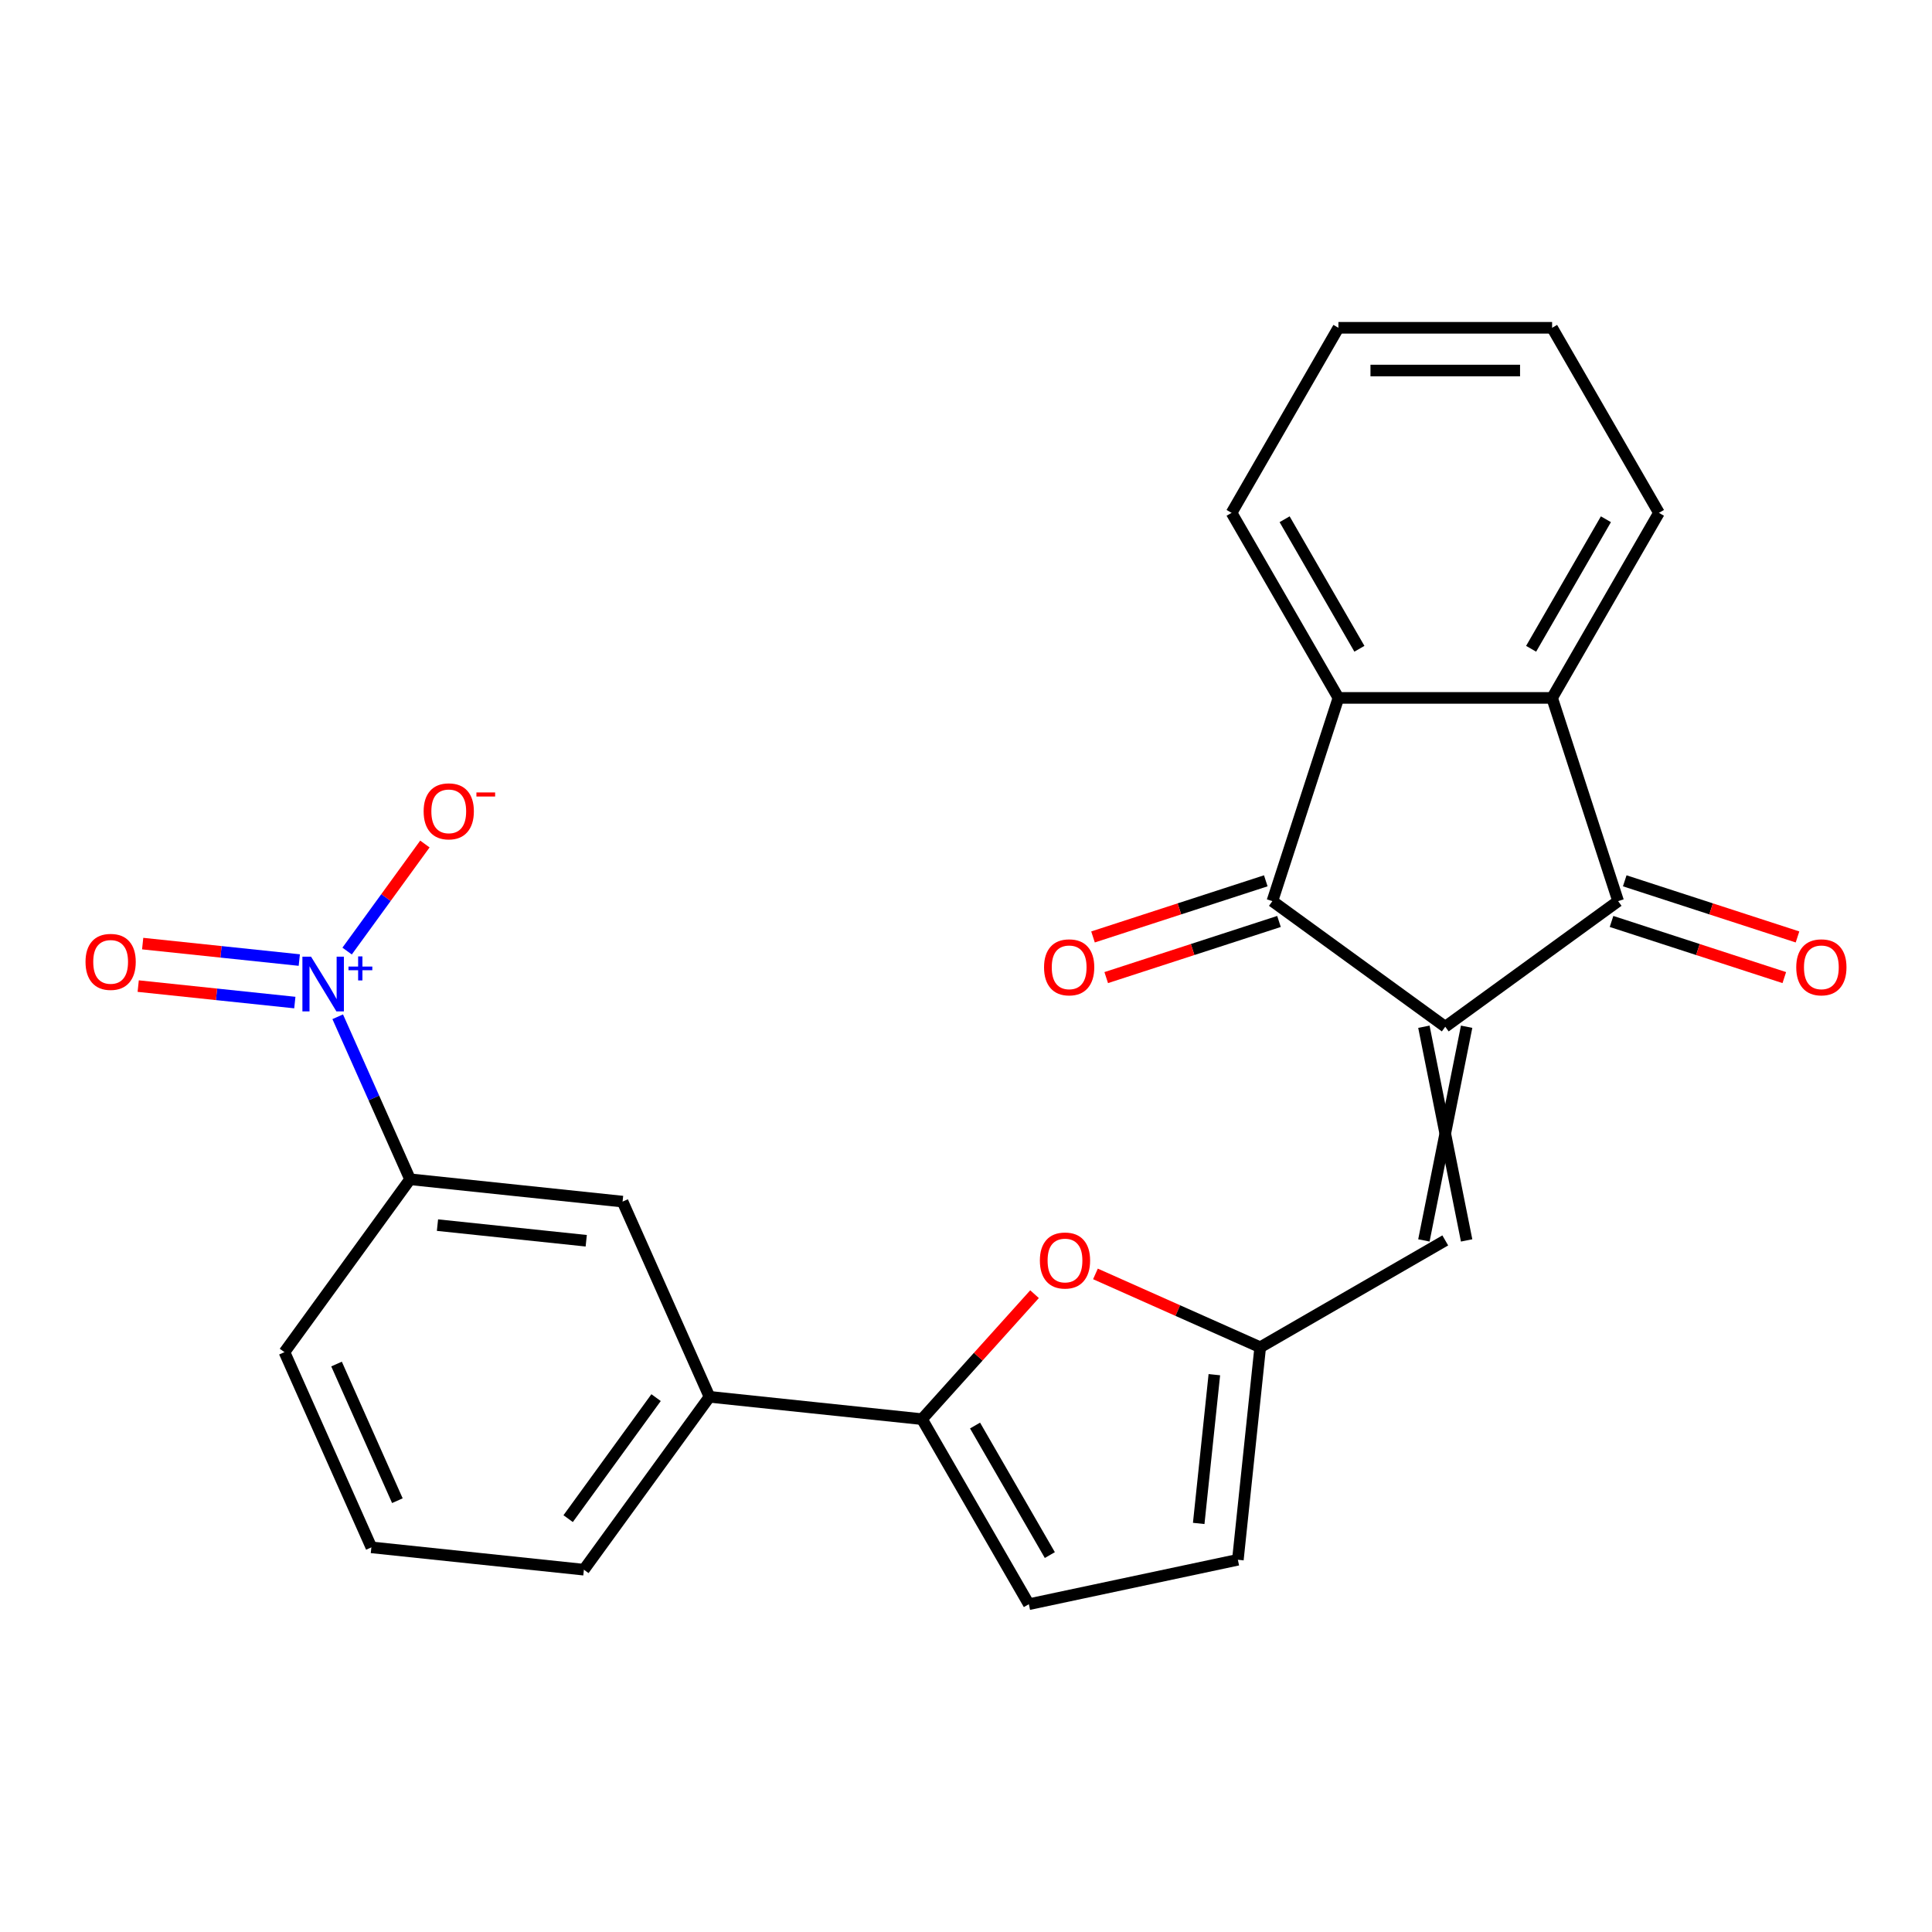 <?xml version='1.0' encoding='iso-8859-1'?>
<svg version='1.1' baseProfile='full'
              xmlns='http://www.w3.org/2000/svg'
                      xmlns:rdkit='http://www.rdkit.org/xml'
                      xmlns:xlink='http://www.w3.org/1999/xlink'
                  xml:space='preserve'
width='1000px' height='1000px' viewBox='0 0 1000 1000'>
<!-- END OF HEADER -->
<rect style='opacity:1.0;fill:#FFFFFF;stroke:none' width='1000' height='1000' x='0' y='0'> </rect>
<path class='bond-0' d='M 748.065,531.437 L 837.545,466.426' style='fill:none;fill-rule:evenodd;stroke:#000000;stroke-width:6px;stroke-linecap:butt;stroke-linejoin:miter;stroke-opacity:1' />
<path class='bond-1' d='M 748.065,531.437 L 658.585,466.426' style='fill:none;fill-rule:evenodd;stroke:#000000;stroke-width:6px;stroke-linecap:butt;stroke-linejoin:miter;stroke-opacity:1' />
<path class='bond-6' d='M 737.005,531.437 L 759.125,642.04' style='fill:none;fill-rule:evenodd;stroke:#000000;stroke-width:6px;stroke-linecap:butt;stroke-linejoin:miter;stroke-opacity:1' />
<path class='bond-6' d='M 759.125,531.437 L 737.005,642.04' style='fill:none;fill-rule:evenodd;stroke:#000000;stroke-width:6px;stroke-linecap:butt;stroke-linejoin:miter;stroke-opacity:1' />
<path class='bond-4' d='M 837.545,466.426 L 803.367,361.236' style='fill:none;fill-rule:evenodd;stroke:#000000;stroke-width:6px;stroke-linecap:butt;stroke-linejoin:miter;stroke-opacity:1' />
<path class='bond-16' d='M 834.127,476.945 L 878.84,491.473' style='fill:none;fill-rule:evenodd;stroke:#000000;stroke-width:6px;stroke-linecap:butt;stroke-linejoin:miter;stroke-opacity:1' />
<path class='bond-16' d='M 878.84,491.473 L 923.552,506.001' style='fill:none;fill-rule:evenodd;stroke:#FF0000;stroke-width:6px;stroke-linecap:butt;stroke-linejoin:miter;stroke-opacity:1' />
<path class='bond-16' d='M 840.963,455.907 L 885.675,470.435' style='fill:none;fill-rule:evenodd;stroke:#000000;stroke-width:6px;stroke-linecap:butt;stroke-linejoin:miter;stroke-opacity:1' />
<path class='bond-16' d='M 885.675,470.435 L 930.388,484.963' style='fill:none;fill-rule:evenodd;stroke:#FF0000;stroke-width:6px;stroke-linecap:butt;stroke-linejoin:miter;stroke-opacity:1' />
<path class='bond-3' d='M 658.585,466.426 L 692.763,361.236' style='fill:none;fill-rule:evenodd;stroke:#000000;stroke-width:6px;stroke-linecap:butt;stroke-linejoin:miter;stroke-opacity:1' />
<path class='bond-17' d='M 655.167,455.907 L 610.455,470.435' style='fill:none;fill-rule:evenodd;stroke:#000000;stroke-width:6px;stroke-linecap:butt;stroke-linejoin:miter;stroke-opacity:1' />
<path class='bond-17' d='M 610.455,470.435 L 565.742,484.963' style='fill:none;fill-rule:evenodd;stroke:#FF0000;stroke-width:6px;stroke-linecap:butt;stroke-linejoin:miter;stroke-opacity:1' />
<path class='bond-17' d='M 662.003,476.945 L 617.29,491.473' style='fill:none;fill-rule:evenodd;stroke:#000000;stroke-width:6px;stroke-linecap:butt;stroke-linejoin:miter;stroke-opacity:1' />
<path class='bond-17' d='M 617.29,491.473 L 572.578,506.001' style='fill:none;fill-rule:evenodd;stroke:#FF0000;stroke-width:6px;stroke-linecap:butt;stroke-linejoin:miter;stroke-opacity:1' />
<path class='bond-2' d='M 174.798,526.27 L 193.523,568.328' style='fill:none;fill-rule:evenodd;stroke:#0000FF;stroke-width:6px;stroke-linecap:butt;stroke-linejoin:miter;stroke-opacity:1' />
<path class='bond-2' d='M 193.523,568.328 L 212.249,610.386' style='fill:none;fill-rule:evenodd;stroke:#000000;stroke-width:6px;stroke-linecap:butt;stroke-linejoin:miter;stroke-opacity:1' />
<path class='bond-14' d='M 179.667,492.271 L 199.796,464.567' style='fill:none;fill-rule:evenodd;stroke:#0000FF;stroke-width:6px;stroke-linecap:butt;stroke-linejoin:miter;stroke-opacity:1' />
<path class='bond-14' d='M 199.796,464.567 L 219.924,436.862' style='fill:none;fill-rule:evenodd;stroke:#FF0000;stroke-width:6px;stroke-linecap:butt;stroke-linejoin:miter;stroke-opacity:1' />
<path class='bond-15' d='M 154.913,496.926 L 114.38,492.665' style='fill:none;fill-rule:evenodd;stroke:#0000FF;stroke-width:6px;stroke-linecap:butt;stroke-linejoin:miter;stroke-opacity:1' />
<path class='bond-15' d='M 114.38,492.665 L 73.847,488.405' style='fill:none;fill-rule:evenodd;stroke:#FF0000;stroke-width:6px;stroke-linecap:butt;stroke-linejoin:miter;stroke-opacity:1' />
<path class='bond-15' d='M 152.601,518.925 L 112.068,514.665' style='fill:none;fill-rule:evenodd;stroke:#0000FF;stroke-width:6px;stroke-linecap:butt;stroke-linejoin:miter;stroke-opacity:1' />
<path class='bond-15' d='M 112.068,514.665 L 71.534,510.405' style='fill:none;fill-rule:evenodd;stroke:#FF0000;stroke-width:6px;stroke-linecap:butt;stroke-linejoin:miter;stroke-opacity:1' />
<path class='bond-19' d='M 692.763,361.236 L 637.462,265.45' style='fill:none;fill-rule:evenodd;stroke:#000000;stroke-width:6px;stroke-linecap:butt;stroke-linejoin:miter;stroke-opacity:1' />
<path class='bond-19' d='M 703.625,335.807 L 664.914,268.758' style='fill:none;fill-rule:evenodd;stroke:#000000;stroke-width:6px;stroke-linecap:butt;stroke-linejoin:miter;stroke-opacity:1' />
<path class='bond-25' d='M 692.763,361.236 L 803.367,361.236' style='fill:none;fill-rule:evenodd;stroke:#000000;stroke-width:6px;stroke-linecap:butt;stroke-linejoin:miter;stroke-opacity:1' />
<path class='bond-18' d='M 803.367,361.236 L 858.668,265.45' style='fill:none;fill-rule:evenodd;stroke:#000000;stroke-width:6px;stroke-linecap:butt;stroke-linejoin:miter;stroke-opacity:1' />
<path class='bond-18' d='M 792.505,335.807 L 831.216,268.758' style='fill:none;fill-rule:evenodd;stroke:#000000;stroke-width:6px;stroke-linecap:butt;stroke-linejoin:miter;stroke-opacity:1' />
<path class='bond-5' d='M 477.23,734.55 L 506.352,702.207' style='fill:none;fill-rule:evenodd;stroke:#000000;stroke-width:6px;stroke-linecap:butt;stroke-linejoin:miter;stroke-opacity:1' />
<path class='bond-5' d='M 506.352,702.207 L 535.473,669.864' style='fill:none;fill-rule:evenodd;stroke:#FF0000;stroke-width:6px;stroke-linecap:butt;stroke-linejoin:miter;stroke-opacity:1' />
<path class='bond-11' d='M 477.23,734.55 L 367.233,722.989' style='fill:none;fill-rule:evenodd;stroke:#000000;stroke-width:6px;stroke-linecap:butt;stroke-linejoin:miter;stroke-opacity:1' />
<path class='bond-26' d='M 477.23,734.55 L 532.532,830.335' style='fill:none;fill-rule:evenodd;stroke:#000000;stroke-width:6px;stroke-linecap:butt;stroke-linejoin:miter;stroke-opacity:1' />
<path class='bond-26' d='M 504.683,737.857 L 543.394,804.907' style='fill:none;fill-rule:evenodd;stroke:#000000;stroke-width:6px;stroke-linecap:butt;stroke-linejoin:miter;stroke-opacity:1' />
<path class='bond-8' d='M 748.065,642.04 L 652.28,697.342' style='fill:none;fill-rule:evenodd;stroke:#000000;stroke-width:6px;stroke-linecap:butt;stroke-linejoin:miter;stroke-opacity:1' />
<path class='bond-7' d='M 567.003,659.374 L 609.642,678.358' style='fill:none;fill-rule:evenodd;stroke:#FF0000;stroke-width:6px;stroke-linecap:butt;stroke-linejoin:miter;stroke-opacity:1' />
<path class='bond-7' d='M 609.642,678.358 L 652.28,697.342' style='fill:none;fill-rule:evenodd;stroke:#000000;stroke-width:6px;stroke-linecap:butt;stroke-linejoin:miter;stroke-opacity:1' />
<path class='bond-12' d='M 652.28,697.342 L 640.718,807.339' style='fill:none;fill-rule:evenodd;stroke:#000000;stroke-width:6px;stroke-linecap:butt;stroke-linejoin:miter;stroke-opacity:1' />
<path class='bond-12' d='M 628.546,711.529 L 620.453,788.527' style='fill:none;fill-rule:evenodd;stroke:#000000;stroke-width:6px;stroke-linecap:butt;stroke-linejoin:miter;stroke-opacity:1' />
<path class='bond-9' d='M 532.532,830.335 L 640.718,807.339' style='fill:none;fill-rule:evenodd;stroke:#000000;stroke-width:6px;stroke-linecap:butt;stroke-linejoin:miter;stroke-opacity:1' />
<path class='bond-10' d='M 212.249,610.386 L 322.246,621.947' style='fill:none;fill-rule:evenodd;stroke:#000000;stroke-width:6px;stroke-linecap:butt;stroke-linejoin:miter;stroke-opacity:1' />
<path class='bond-10' d='M 226.436,634.12 L 303.435,642.213' style='fill:none;fill-rule:evenodd;stroke:#000000;stroke-width:6px;stroke-linecap:butt;stroke-linejoin:miter;stroke-opacity:1' />
<path class='bond-28' d='M 212.249,610.386 L 147.238,699.866' style='fill:none;fill-rule:evenodd;stroke:#000000;stroke-width:6px;stroke-linecap:butt;stroke-linejoin:miter;stroke-opacity:1' />
<path class='bond-13' d='M 367.233,722.989 L 322.246,621.947' style='fill:none;fill-rule:evenodd;stroke:#000000;stroke-width:6px;stroke-linecap:butt;stroke-linejoin:miter;stroke-opacity:1' />
<path class='bond-21' d='M 367.233,722.989 L 302.222,812.469' style='fill:none;fill-rule:evenodd;stroke:#000000;stroke-width:6px;stroke-linecap:butt;stroke-linejoin:miter;stroke-opacity:1' />
<path class='bond-21' d='M 339.585,723.408 L 294.077,786.044' style='fill:none;fill-rule:evenodd;stroke:#000000;stroke-width:6px;stroke-linecap:butt;stroke-linejoin:miter;stroke-opacity:1' />
<path class='bond-24' d='M 858.668,265.45 L 803.367,169.665' style='fill:none;fill-rule:evenodd;stroke:#000000;stroke-width:6px;stroke-linecap:butt;stroke-linejoin:miter;stroke-opacity:1' />
<path class='bond-23' d='M 637.462,265.45 L 692.763,169.665' style='fill:none;fill-rule:evenodd;stroke:#000000;stroke-width:6px;stroke-linecap:butt;stroke-linejoin:miter;stroke-opacity:1' />
<path class='bond-20' d='M 147.238,699.866 L 192.224,800.907' style='fill:none;fill-rule:evenodd;stroke:#000000;stroke-width:6px;stroke-linecap:butt;stroke-linejoin:miter;stroke-opacity:1' />
<path class='bond-20' d='M 174.194,706.025 L 205.685,776.754' style='fill:none;fill-rule:evenodd;stroke:#000000;stroke-width:6px;stroke-linecap:butt;stroke-linejoin:miter;stroke-opacity:1' />
<path class='bond-22' d='M 302.222,812.469 L 192.224,800.907' style='fill:none;fill-rule:evenodd;stroke:#000000;stroke-width:6px;stroke-linecap:butt;stroke-linejoin:miter;stroke-opacity:1' />
<path class='bond-27' d='M 692.763,169.665 L 803.367,169.665' style='fill:none;fill-rule:evenodd;stroke:#000000;stroke-width:6px;stroke-linecap:butt;stroke-linejoin:miter;stroke-opacity:1' />
<path class='bond-27' d='M 709.354,191.786 L 786.776,191.786' style='fill:none;fill-rule:evenodd;stroke:#000000;stroke-width:6px;stroke-linecap:butt;stroke-linejoin:miter;stroke-opacity:1' />
<path  class='atom-3' d='M 161.002 495.185
L 170.282 510.185
Q 171.202 511.665, 172.682 514.345
Q 174.162 517.025, 174.242 517.185
L 174.242 495.185
L 178.002 495.185
L 178.002 523.505
L 174.122 523.505
L 164.162 507.105
Q 163.002 505.185, 161.762 502.985
Q 160.562 500.785, 160.202 500.105
L 160.202 523.505
L 156.522 523.505
L 156.522 495.185
L 161.002 495.185
' fill='#0000FF'/>
<path  class='atom-3' d='M 180.378 500.29
L 185.368 500.29
L 185.368 495.036
L 187.586 495.036
L 187.586 500.29
L 192.707 500.29
L 192.707 502.19
L 187.586 502.19
L 187.586 507.47
L 185.368 507.47
L 185.368 502.19
L 180.378 502.19
L 180.378 500.29
' fill='#0000FF'/>
<path  class='atom-8' d='M 538.238 652.435
Q 538.238 645.635, 541.598 641.835
Q 544.958 638.035, 551.238 638.035
Q 557.518 638.035, 560.878 641.835
Q 564.238 645.635, 564.238 652.435
Q 564.238 659.315, 560.838 663.235
Q 557.438 667.115, 551.238 667.115
Q 544.998 667.115, 541.598 663.235
Q 538.238 659.355, 538.238 652.435
M 551.238 663.915
Q 555.558 663.915, 557.878 661.035
Q 560.238 658.115, 560.238 652.435
Q 560.238 646.875, 557.878 644.075
Q 555.558 641.235, 551.238 641.235
Q 546.918 641.235, 544.558 644.035
Q 542.238 646.835, 542.238 652.435
Q 542.238 658.155, 544.558 661.035
Q 546.918 663.915, 551.238 663.915
' fill='#FF0000'/>
<path  class='atom-15' d='M 219.273 419.945
Q 219.273 413.145, 222.633 409.345
Q 225.993 405.545, 232.273 405.545
Q 238.553 405.545, 241.913 409.345
Q 245.273 413.145, 245.273 419.945
Q 245.273 426.825, 241.873 430.745
Q 238.473 434.625, 232.273 434.625
Q 226.033 434.625, 222.633 430.745
Q 219.273 426.865, 219.273 419.945
M 232.273 431.425
Q 236.593 431.425, 238.913 428.545
Q 241.273 425.625, 241.273 419.945
Q 241.273 414.385, 238.913 411.585
Q 236.593 408.745, 232.273 408.745
Q 227.953 408.745, 225.593 411.545
Q 223.273 414.345, 223.273 419.945
Q 223.273 425.665, 225.593 428.545
Q 227.953 431.425, 232.273 431.425
' fill='#FF0000'/>
<path  class='atom-15' d='M 246.593 410.167
L 256.282 410.167
L 256.282 412.279
L 246.593 412.279
L 246.593 410.167
' fill='#FF0000'/>
<path  class='atom-16' d='M 44.265 497.864
Q 44.265 491.064, 47.625 487.264
Q 50.985 483.464, 57.265 483.464
Q 63.545 483.464, 66.905 487.264
Q 70.265 491.064, 70.265 497.864
Q 70.265 504.744, 66.865 508.664
Q 63.465 512.544, 57.265 512.544
Q 51.025 512.544, 47.625 508.664
Q 44.265 504.784, 44.265 497.864
M 57.265 509.344
Q 61.585 509.344, 63.905 506.464
Q 66.265 503.544, 66.265 497.864
Q 66.265 492.304, 63.905 489.504
Q 61.585 486.664, 57.265 486.664
Q 52.945 486.664, 50.585 489.464
Q 48.265 492.264, 48.265 497.864
Q 48.265 503.584, 50.585 506.464
Q 52.945 509.344, 57.265 509.344
' fill='#FF0000'/>
<path  class='atom-17' d='M 929.735 500.684
Q 929.735 493.884, 933.095 490.084
Q 936.455 486.284, 942.735 486.284
Q 949.015 486.284, 952.375 490.084
Q 955.735 493.884, 955.735 500.684
Q 955.735 507.564, 952.335 511.484
Q 948.935 515.364, 942.735 515.364
Q 936.495 515.364, 933.095 511.484
Q 929.735 507.604, 929.735 500.684
M 942.735 512.164
Q 947.055 512.164, 949.375 509.284
Q 951.735 506.364, 951.735 500.684
Q 951.735 495.124, 949.375 492.324
Q 947.055 489.484, 942.735 489.484
Q 938.415 489.484, 936.055 492.284
Q 933.735 495.084, 933.735 500.684
Q 933.735 506.404, 936.055 509.284
Q 938.415 512.164, 942.735 512.164
' fill='#FF0000'/>
<path  class='atom-18' d='M 540.395 500.684
Q 540.395 493.884, 543.755 490.084
Q 547.115 486.284, 553.395 486.284
Q 559.675 486.284, 563.035 490.084
Q 566.395 493.884, 566.395 500.684
Q 566.395 507.564, 562.995 511.484
Q 559.595 515.364, 553.395 515.364
Q 547.155 515.364, 543.755 511.484
Q 540.395 507.604, 540.395 500.684
M 553.395 512.164
Q 557.715 512.164, 560.035 509.284
Q 562.395 506.364, 562.395 500.684
Q 562.395 495.124, 560.035 492.324
Q 557.715 489.484, 553.395 489.484
Q 549.075 489.484, 546.715 492.284
Q 544.395 495.084, 544.395 500.684
Q 544.395 506.404, 546.715 509.284
Q 549.075 512.164, 553.395 512.164
' fill='#FF0000'/>
</svg>
